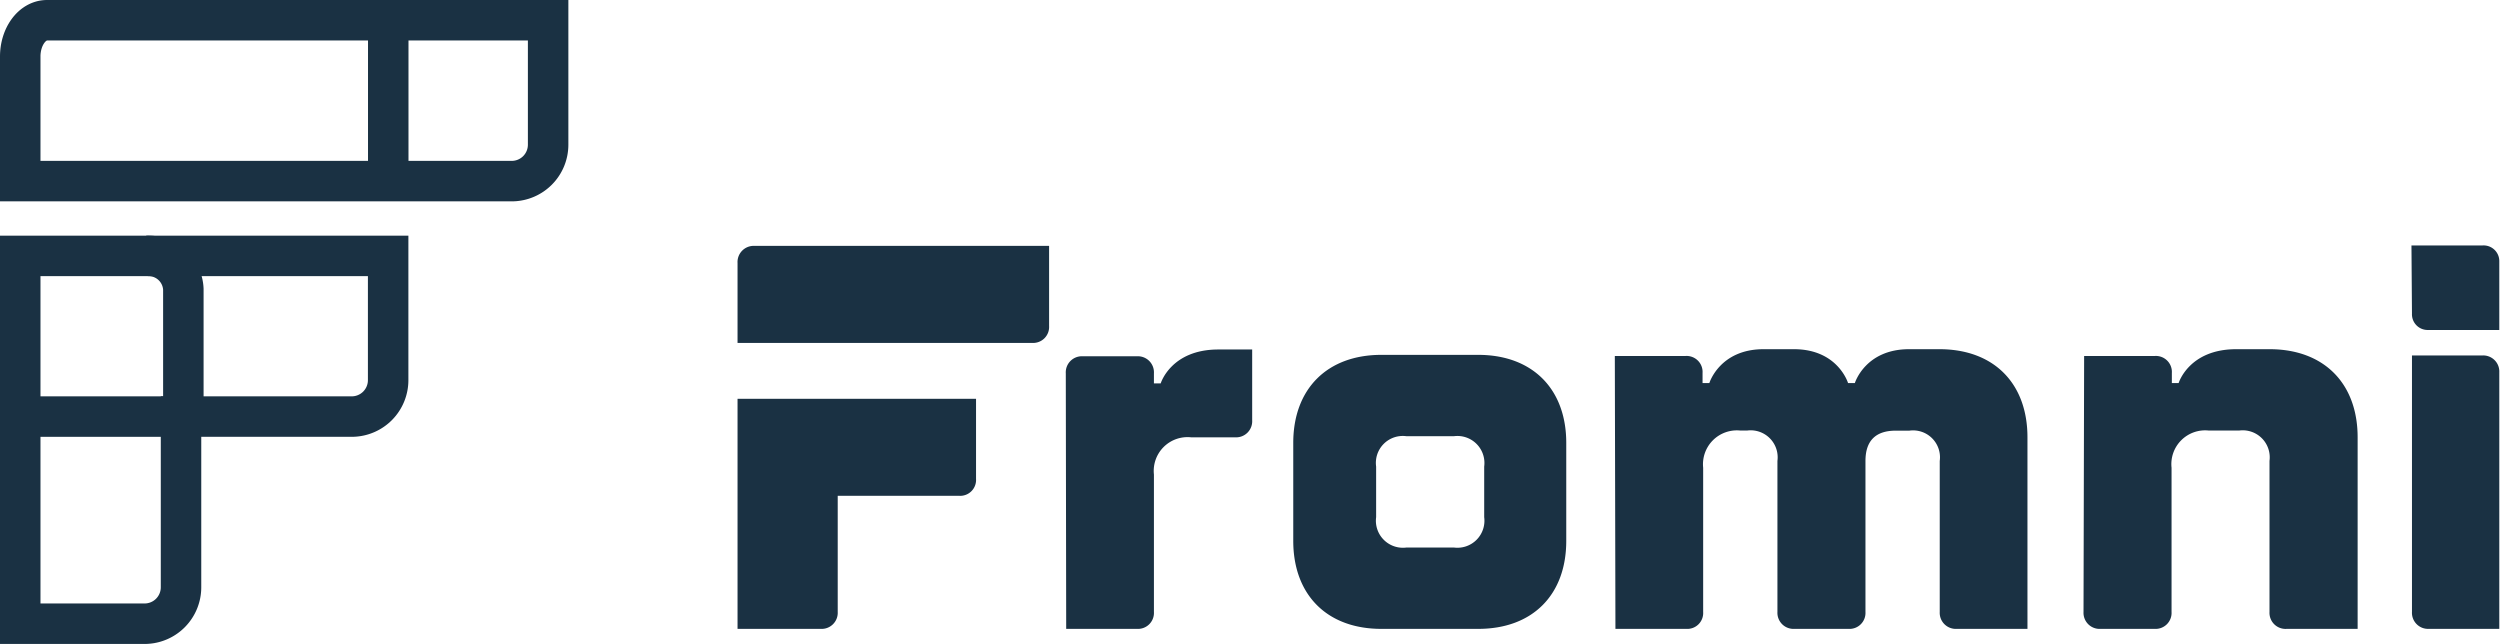 <?xml version="1.0" encoding="UTF-8"?> <svg xmlns="http://www.w3.org/2000/svg" viewBox="0 0 247.07 63.64"> <defs> <style>.cls-1{fill:#1a3143;}.cls-1,.cls-2{fill-rule:evenodd;}.cls-2,.cls-3{fill:none;stroke:#1a3143;stroke-miterlimit:10;stroke-width:4px;}</style> </defs> <title>Ресурс 1</title> <g id="Слой_2" data-name="Слой 2"> <g id="Layer_1" data-name="Layer 1"> <path class="cls-1" d="M105.37,62.15h7a1.58,1.58,0,0,0,1.67-1.67V46.9a3.34,3.34,0,0,1,3.68-3.68h4.35a1.59,1.59,0,0,0,1.68-1.68v-7h-3.35c-4.68,0-5.69,3.35-5.69,3.35h-.67v-1a1.59,1.59,0,0,0-1.67-1.68H107a1.59,1.59,0,0,0-1.67,1.68Z"></path> <path class="cls-1" d="M127.81,53.45c0,5.34,3.34,8.7,8.7,8.7h9.58c5.36,0,8.7-3.35,8.7-8.7V43.77c0-5.35-3.36-8.7-8.7-8.7h-9.58c-5.34,0-8.7,3.36-8.7,8.7v9.68ZM136,46.11a2.66,2.66,0,0,1,3-3h4.68a2.67,2.67,0,0,1,3,3v5a2.67,2.67,0,0,1-3,3H139a2.67,2.67,0,0,1-3-3Z"></path> <path class="cls-1" d="M159.65,62.15h7a1.57,1.57,0,0,0,1.67-1.67V46.23A3.35,3.35,0,0,1,172,42.55h.66a2.67,2.67,0,0,1,3,3V60.48a1.59,1.59,0,0,0,1.67,1.67h5.35a1.58,1.58,0,0,0,1.68-1.67V45.56q0-3,3-3h1.34a2.66,2.66,0,0,1,3,3V60.48a1.59,1.59,0,0,0,1.67,1.67h7V43.22c0-5.36-3.35-8.71-8.7-8.71h-3c-4.34,0-5.36,3.35-5.36,3.35h-.67s-1-3.35-5.35-3.35h-3c-4.34,0-5.36,3.35-5.36,3.35h-.67v-1a1.58,1.58,0,0,0-1.67-1.68h-7Z"></path> <path class="cls-1" d="M205.91,60.48a1.59,1.59,0,0,0,1.68,1.67h5.35a1.58,1.58,0,0,0,1.67-1.67V46.23a3.34,3.34,0,0,1,3.68-3.68h3a2.67,2.67,0,0,1,3,3V60.48A1.59,1.59,0,0,0,226,62.15h7V43.22c0-5.36-3.36-8.71-8.7-8.71H221c-4.68,0-5.69,3.35-5.69,3.35h-.67v-1a1.58,1.58,0,0,0-1.67-1.68h-7Z"></path> <path class="cls-1" d="M238.37,35.13V60.48A1.59,1.59,0,0,0,240,62.15h7V36.8a1.59,1.59,0,0,0-1.68-1.67Z"></path> <path class="cls-1" d="M238.37,31A1.55,1.55,0,0,0,240,32.61h7V25.86a1.55,1.55,0,0,0-1.68-1.6h-7Z"></path> <path class="cls-1" d="M72.89,33.89H102a1.58,1.58,0,0,0,1.68-1.67V24.3H74.57A1.6,1.6,0,0,0,72.89,26Z"></path> <path class="cls-1" d="M82.79,49h12a1.57,1.57,0,0,0,1.67-1.67V39.41H72.89V62.15h8.23a1.59,1.59,0,0,0,1.67-1.67V49Z"></path> <path class="cls-2" d="M33,25.29H2V41.17H2v4.59H2V61.64H14.3a3.6,3.6,0,0,0,3.59-3.58V51.64h0V41.17H34.77a3.6,3.6,0,0,0,3.59-3.58V25.29H33Z"></path> <path class="cls-2" d="M38.65,2h-34C3.18,2,2,3.61,2,5.59V17.9H50.59a3.6,3.6,0,0,0,3.58-3.59V2Z"></path> <line class="cls-3" x1="2" y1="41.17" x2="17.07" y2="41.17"></line> <line class="cls-3" x1="38.37" y1="1.89" x2="38.37" y2="16.97"></line> <path class="cls-2" d="M14.53,25.29a3.45,3.45,0,0,1,3.59,3.28V39.8"></path> </g> </g> </svg> 